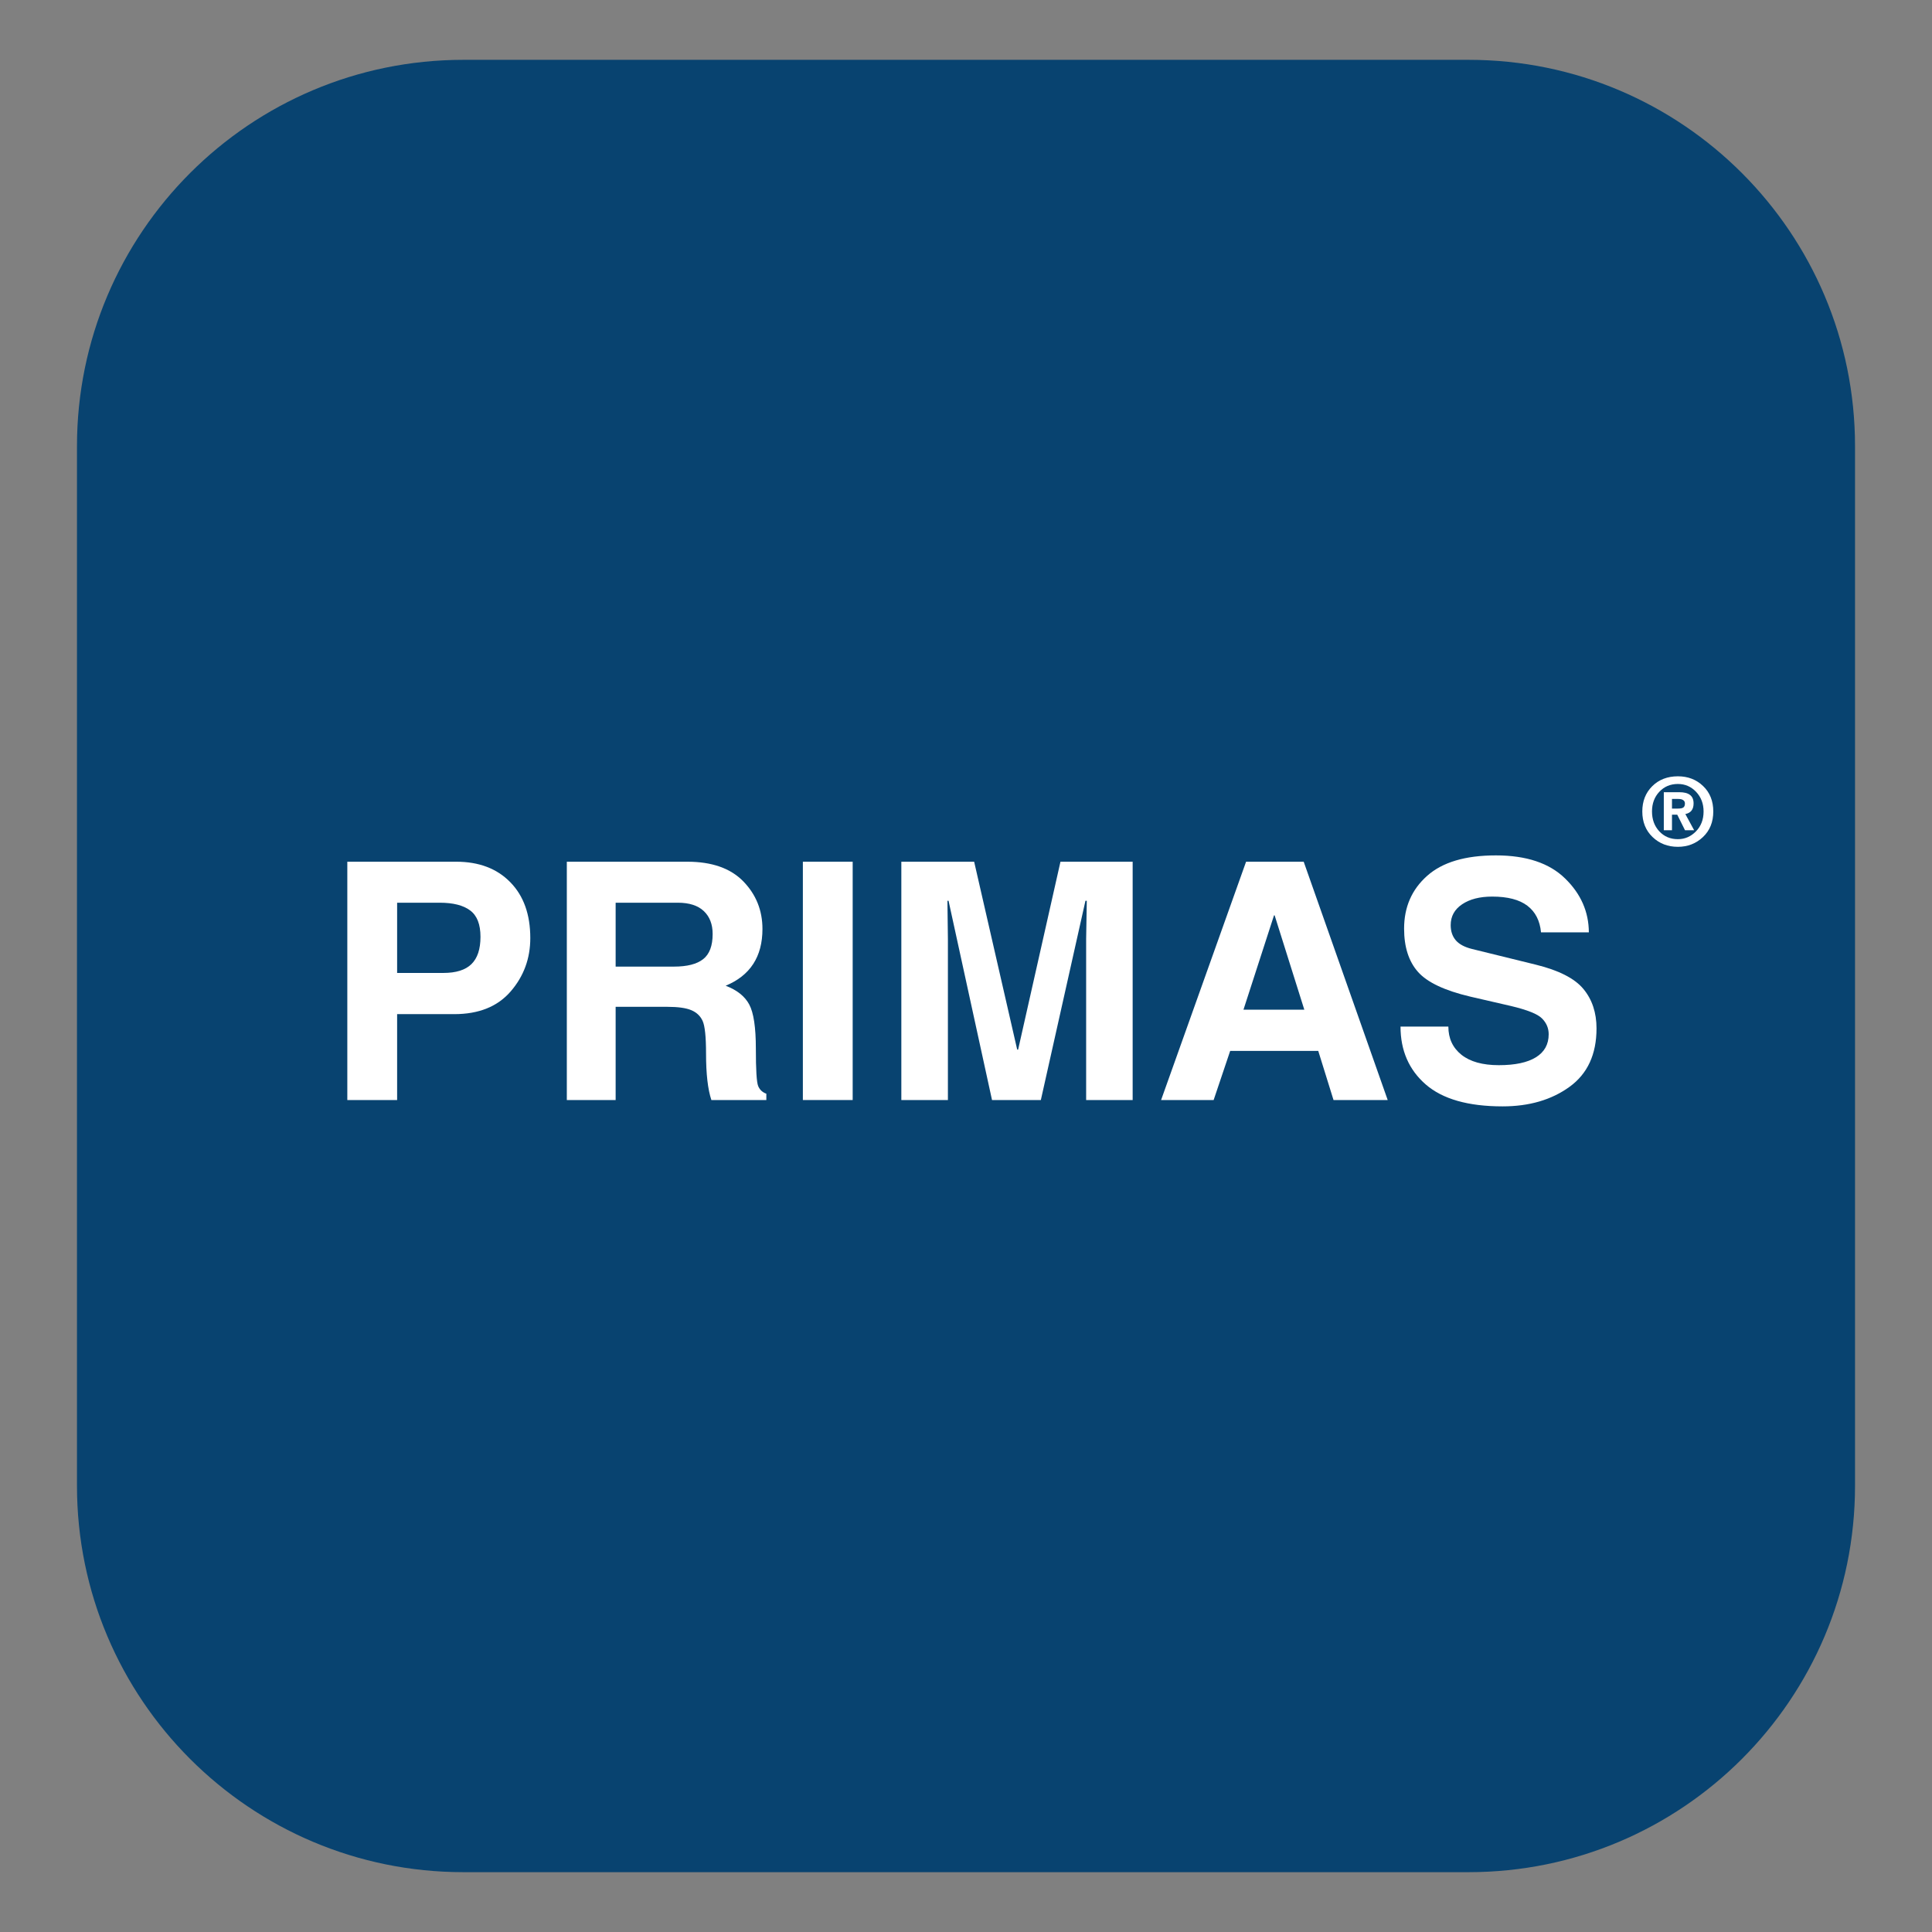 <svg xmlns="http://www.w3.org/2000/svg" xmlns:xlink="http://www.w3.org/1999/xlink" width="500" zoomAndPan="magnify" viewBox="0 0 375 375" height="500" preserveAspectRatio="xMidYMid meet" version="1.0"><rect x="0" y="0" width="375" height="375" fill="#808080" stroke="none"/><defs><clipPath id="af7167c81a"><path d="M 14.941 11.613 L 360.059 11.613 L 360.059 363.473 L 14.941 363.473 Z M 14.941 11.613 " clip-rule="nonzero"/></clipPath><clipPath id="96765c0971"><path d="M 89.941 11.613 L 285.059 11.613 C 326.48 11.613 360.059 45.191 360.059 86.613 L 360.059 288.387 C 360.059 329.809 326.48 363.387 285.059 363.387 L 89.941 363.387 C 48.52 363.387 14.941 329.809 14.941 288.387 L 14.941 86.613 C 14.941 45.191 48.52 11.613 89.941 11.613 Z M 89.941 11.613 " clip-rule="nonzero"/></clipPath></defs><g clip-path="url(#af7167c81a)"><g clip-path="url(#96765c0971)"><path fill="#084370" d="M 14.941 11.613 L 360.059 11.613 L 360.059 363.473 L 14.941 363.473 Z M 14.941 11.613 " fill-opacity="1" fill-rule="nonzero"/></g></g><path fill="#ffffff" d="M 86.055 188.848 C 88.512 188.848 90.328 188.281 91.5 187.141 C 92.676 185.992 93.262 184.227 93.262 181.832 C 93.262 179.414 92.594 177.707 91.254 176.715 C 89.926 175.715 87.953 175.215 85.328 175.215 L 77.082 175.215 L 77.082 188.848 Z M 77.082 213.516 L 67.414 213.516 L 67.414 167.258 L 88.539 167.258 C 92.953 167.258 96.453 168.582 99.039 171.23 C 101.633 173.871 102.93 177.484 102.93 182.078 C 102.93 186.047 101.66 189.496 99.121 192.434 C 96.582 195.375 92.93 196.844 88.168 196.844 L 77.082 196.844 Z M 77.082 213.516 " fill-opacity="1" fill-rule="nonzero"/><path fill="#ffffff" d="M 130.828 187.617 C 133.367 187.617 135.254 187.137 136.48 186.172 C 137.711 185.211 138.324 183.578 138.324 181.285 C 138.324 179.402 137.754 177.922 136.605 176.836 C 135.465 175.758 133.781 175.215 131.555 175.215 L 119.496 175.215 L 119.496 187.617 Z M 110.02 167.258 L 133.41 167.258 C 138.18 167.258 141.801 168.535 144.281 171.078 C 146.754 173.629 147.992 176.707 147.992 180.316 C 147.992 185.688 145.609 189.359 140.852 191.328 C 143.055 192.168 144.578 193.383 145.426 194.973 C 146.281 196.555 146.711 199.414 146.711 203.543 C 146.711 207.656 146.859 210.074 147.16 210.801 C 147.461 211.523 147.988 212.016 148.746 212.289 L 148.746 213.516 L 138.078 213.516 C 137.387 211.445 137.043 208.441 137.043 204.512 C 137.043 201.219 136.816 199.102 136.375 198.152 C 135.938 197.195 135.207 196.508 134.188 196.078 C 133.168 195.641 131.598 195.422 129.477 195.422 L 119.496 195.422 L 119.496 213.516 L 110.02 213.516 Z M 110.02 167.258 " fill-opacity="1" fill-rule="nonzero"/><path fill="#ffffff" d="M 155.836 167.258 L 165.504 167.258 L 165.504 213.516 L 155.836 213.516 Z M 155.836 167.258 " fill-opacity="1" fill-rule="nonzero"/><path fill="#ffffff" d="M 219.848 213.516 L 210.82 213.516 L 210.82 182.27 L 210.945 174.844 L 210.684 174.844 L 202.027 213.516 L 192.551 213.516 L 184.113 174.844 L 183.895 174.844 L 183.988 182.27 L 183.988 213.516 L 174.949 213.516 L 174.949 167.258 L 189.082 167.258 L 197.438 203.734 L 197.617 203.734 L 205.836 167.258 L 219.848 167.258 Z M 219.848 213.516 " fill-opacity="1" fill-rule="nonzero"/><path fill="#ffffff" d="M 241.355 195.984 L 253.168 195.984 L 247.406 177.672 L 247.285 177.672 Z M 235.566 213.516 L 225.367 213.516 L 241.863 167.258 L 253.047 167.258 L 269.352 213.516 L 258.836 213.516 L 255.871 203.98 L 238.777 203.98 Z M 235.566 213.516 " fill-opacity="1" fill-rule="nonzero"/><path fill="#ffffff" d="M 281.125 199.258 C 281.125 201.551 281.973 203.375 283.664 204.73 C 285.359 206.078 287.777 206.75 290.93 206.75 C 294.07 206.75 296.465 206.242 298.113 205.223 C 299.77 204.203 300.598 202.711 300.598 200.746 C 300.598 199.57 300.168 198.555 299.312 197.688 C 298.469 196.824 296.445 196.016 293.25 195.258 L 285.387 193.445 C 280.406 192.27 277.02 190.672 275.227 188.641 C 273.43 186.613 272.535 183.816 272.535 180.25 C 272.535 176.074 274.02 172.66 276.988 170.016 C 279.953 167.359 284.41 166.031 290.355 166.031 C 296.254 166.031 300.727 167.523 303.781 170.508 C 306.84 173.48 308.375 176.969 308.395 180.973 L 299.109 180.973 C 298.898 178.707 298.016 176.984 296.461 175.801 C 294.91 174.621 292.637 174.027 289.633 174.027 C 287.219 174.027 285.27 174.527 283.789 175.527 C 282.312 176.52 281.578 177.867 281.578 179.566 C 281.578 180.742 281.898 181.715 282.547 182.488 C 283.203 183.262 284.254 183.832 285.699 184.191 L 298.07 187.234 C 302.539 188.328 305.625 189.898 307.328 191.945 C 309.031 193.992 309.883 196.551 309.883 199.613 C 309.883 204.645 308.137 208.426 304.641 210.953 C 301.145 213.484 296.816 214.746 291.652 214.746 C 284.969 214.746 279.996 213.328 276.73 210.488 C 273.469 207.645 271.84 203.898 271.84 199.258 Z M 281.125 199.258 " fill-opacity="1" fill-rule="nonzero"/><path fill="#ffffff" d="M 320.652 157.504 C 320.652 159.055 321.121 160.336 322.059 161.352 C 323.004 162.371 324.211 162.883 325.68 162.883 C 327.035 162.883 328.203 162.375 329.188 161.367 C 330.172 160.355 330.664 159.07 330.664 157.504 C 330.664 155.988 330.176 154.719 329.215 153.699 C 328.25 152.68 327.07 152.168 325.68 152.168 C 324.219 152.168 323.02 152.676 322.074 153.684 C 321.125 154.695 320.652 155.969 320.652 157.504 Z M 325.68 164.367 C 323.719 164.367 322.078 163.734 320.75 162.457 C 319.426 161.184 318.77 159.535 318.77 157.504 C 318.77 155.512 319.41 153.883 320.695 152.605 C 321.984 151.324 323.648 150.68 325.68 150.68 C 327.625 150.68 329.258 151.309 330.566 152.566 C 331.883 153.82 332.547 155.469 332.547 157.504 C 332.547 159.551 331.879 161.211 330.539 162.473 C 329.203 163.738 327.578 164.367 325.68 164.367 Z M 325.691 156.945 C 326.211 156.945 326.566 156.871 326.758 156.715 C 326.949 156.559 327.043 156.309 327.043 155.961 C 327.043 155.672 326.934 155.453 326.715 155.309 C 326.504 155.152 326.184 155.074 325.746 155.074 L 324.531 155.074 L 324.531 156.945 Z M 324.531 161.148 L 322.945 161.148 L 322.945 153.766 L 325.953 153.766 C 326.879 153.766 327.57 153.941 328.027 154.297 C 328.492 154.645 328.723 155.195 328.723 155.949 C 328.723 157.105 328.191 157.793 327.125 158.008 L 328.832 161.148 L 327.059 161.148 L 325.555 158.133 L 324.531 158.133 Z M 324.531 161.148 " fill-opacity="1" fill-rule="nonzero"/></svg>